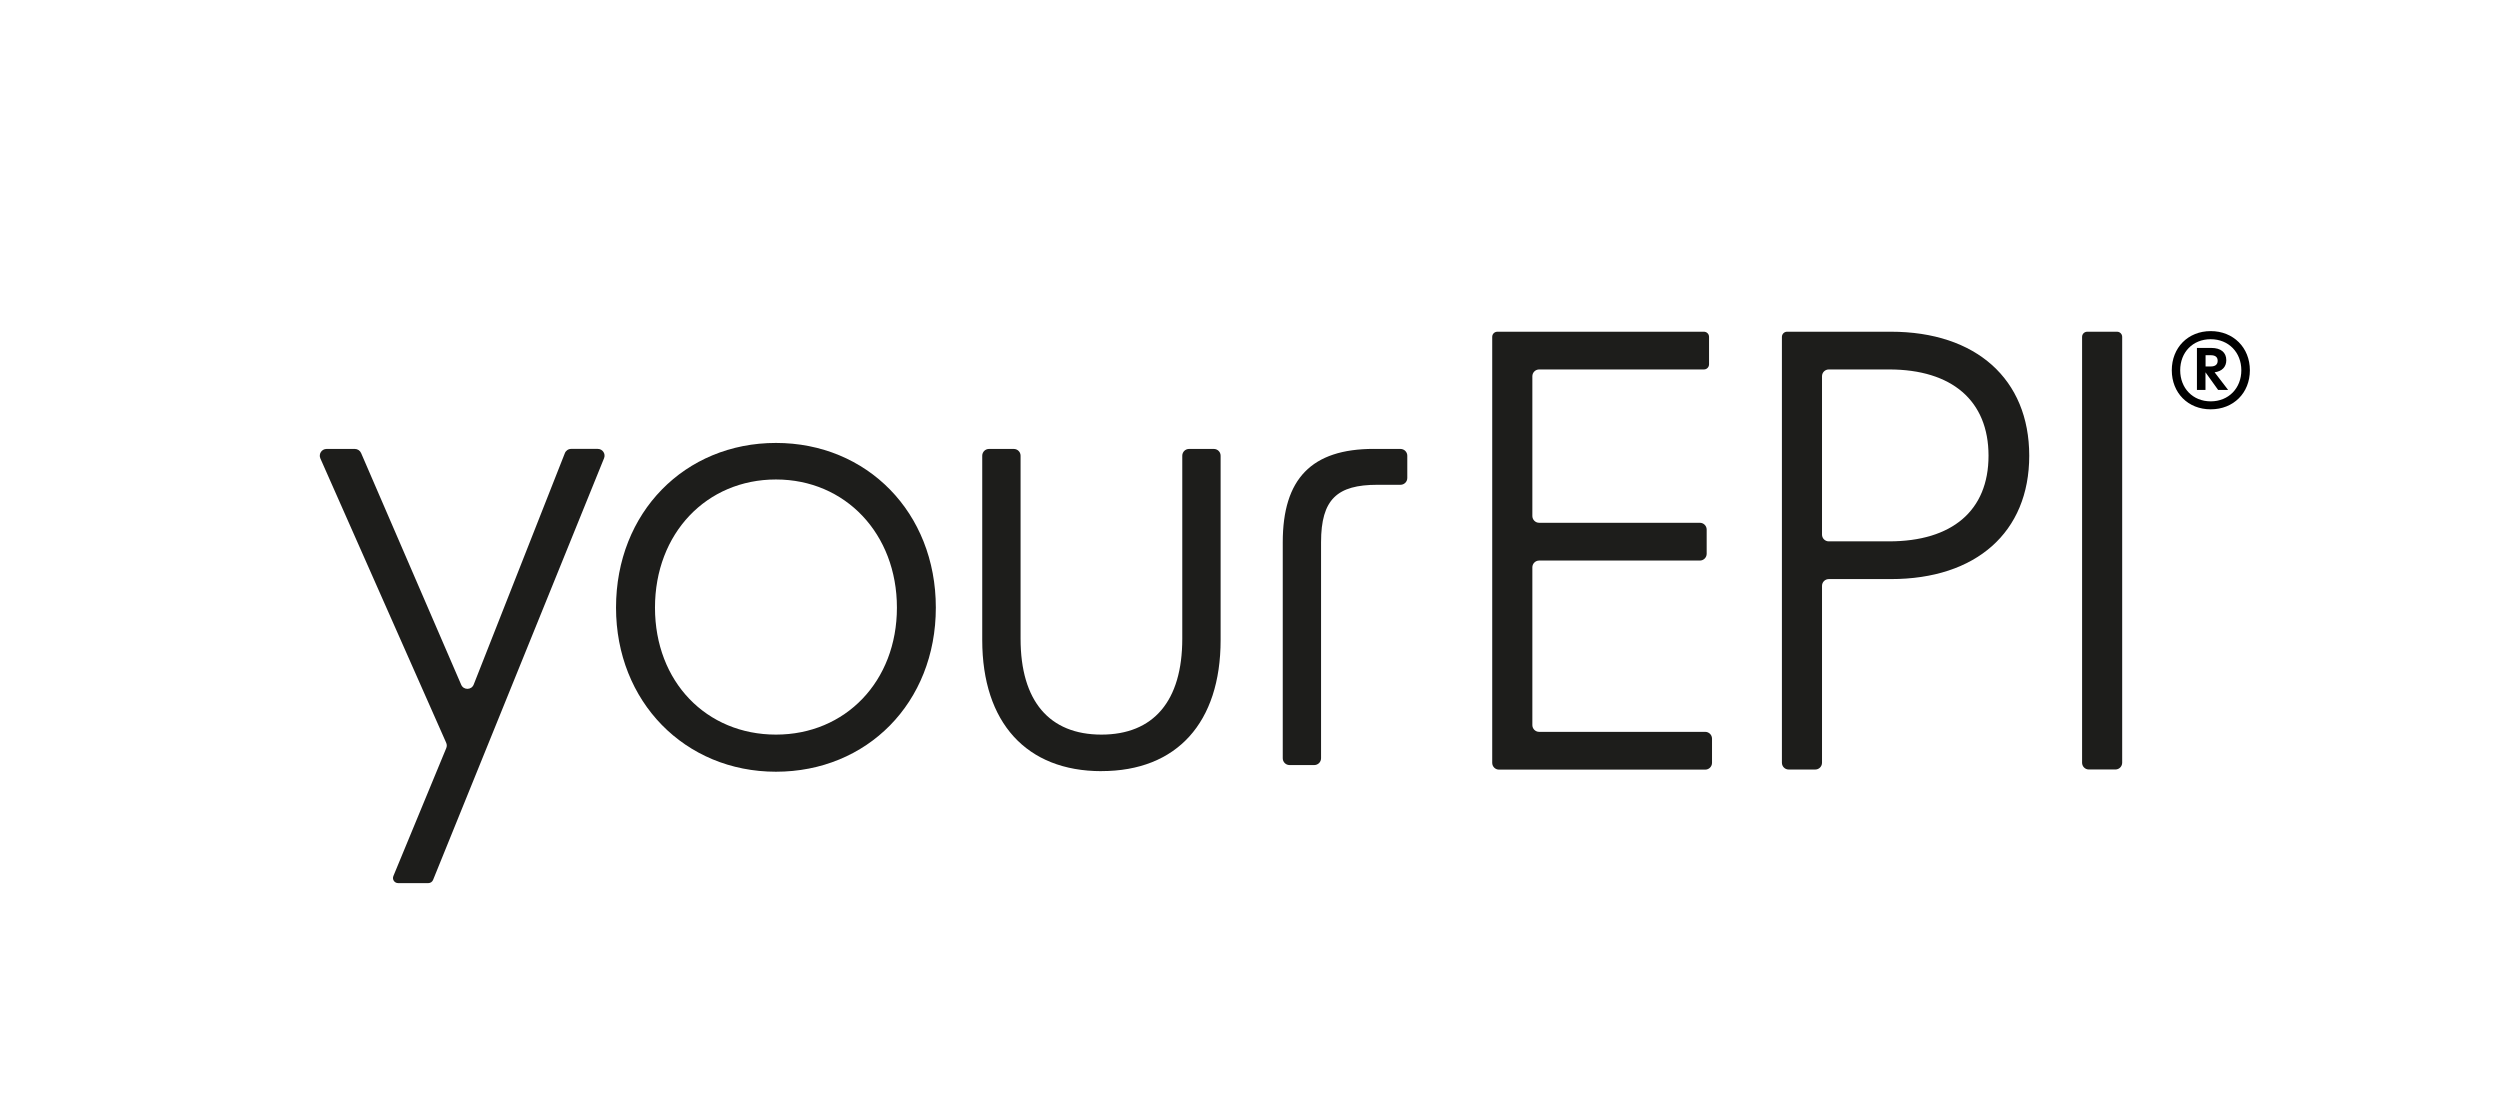 <?xml version="1.0" encoding="UTF-8"?>
<svg id="Logo" xmlns="http://www.w3.org/2000/svg" viewBox="0 0 570.51 252.08">
  <defs>
    <style>
      .cls-1 {
        fill: #1d1d1b;
      }

      .cls-1, .cls-2 {
        stroke-width: 0px;
      }

      .cls-2 {
        fill: #000;
      }
    </style>
  </defs>
  <path class="cls-2" d="M495.61,84.5c0-5.17,3.71-8.94,8.88-8.94s8.94,3.77,8.94,8.94-3.74,8.91-8.94,8.91-8.88-3.77-8.88-8.91ZM504.49,91.59c4.1,0,6.99-3.02,6.99-7.09s-2.89-7.09-6.99-7.09-6.96,2.99-6.96,7.09,2.89,7.09,6.96,7.09ZM501.36,79.4h3.28c2.15,0,3.41,1.01,3.41,2.8,0,1.53-.98,2.54-2.67,2.76l3.09,4.03h-2.28l-2.89-4.03v4.03h-1.95v-9.59ZM504.49,83.63c1.01,0,1.59-.42,1.59-1.3s-.58-1.27-1.59-1.27h-1.17v2.57h1.17Z"/>
  <path class="cls-1" d="M476.32,75.7h6.8c.65,0,1.17.53,1.17,1.17v97.18c0,.86-.69,1.55-1.55,1.55h-6.05c-.86,0-1.55-.69-1.55-1.55v-97.18c0-.65.53-1.17,1.17-1.17h0Z"/>
  <path class="cls-1" d="M406.64,76.88c0-.65.53-1.18,1.17-1.18h23.7c19.41,0,31.57,10.81,31.57,28.3s-12.16,28.15-31.57,28.15h-14.17c-.86,0-1.55.69-1.55,1.55v40.36c0,.86-.69,1.55-1.55,1.55h-6.05c-.86,0-1.55-.69-1.55-1.55v-97.18h0ZM431.1,123.54c14.34,0,22.69-6.98,22.69-19.54s-8.35-19.69-22.69-19.69h-13.76c-.86,0-1.55.69-1.55,1.55v36.13c0,.86.69,1.55,1.55,1.55h13.76Z"/>
  <path class="cls-1" d="M341.71,75.7h47.13c.65,0,1.17.52,1.17,1.17v6.27c0,.65-.52,1.17-1.17,1.17h-37.6c-.85,0-1.55.69-1.55,1.55v31.89c0,.85.69,1.55,1.55,1.55h36.68c.85,0,1.55.69,1.55,1.55v5.52c0,.85-.69,1.55-1.55,1.55h-36.68c-.85,0-1.55.69-1.55,1.55v35.99c0,.85.69,1.55,1.55,1.55h37.9c.85,0,1.55.69,1.55,1.55v5.52c0,.85-.69,1.55-1.55,1.55h-47.06c-.85,0-1.55-.69-1.55-1.55v-97.21c0-.65.52-1.17,1.17-1.17h0Z"/>
  <path class="cls-1" d="M313.5,102.45h6.1c.86,0,1.55.7,1.55,1.55v5.08c0,.86-.7,1.55-1.55,1.55h-5.28c-9.16,0-12.85,3.28-12.85,13.12v49.29c0,.86-.7,1.55-1.55,1.55h-5.64c-.86,0-1.55-.7-1.55-1.55v-49.29c0-14.48,6.56-21.31,20.77-21.31h0Z"/>
  <path class="cls-1" d="M251.35,175.98c-17.09,0-27.2-11.07-27.2-29.93v-42.05c0-.86.69-1.55,1.55-1.55h5.65c.86,0,1.55.69,1.55,1.55v41.77c0,14.21,6.56,21.87,18.45,21.87s18.45-7.66,18.45-21.87v-41.77c0-.86.69-1.55,1.55-1.55h5.65c.86,0,1.55.69,1.55,1.55v42.04c0,18.86-9.98,29.93-27.2,29.93h0Z"/>
  <path class="cls-1" d="M140.58,138.66c0-21.73,15.72-37.58,36.49-37.58s36.49,15.85,36.49,37.58-15.72,37.45-36.49,37.45-36.49-15.99-36.49-37.45ZM177.08,167.64c15.85,0,27.6-12.16,27.6-28.98s-11.75-29.24-27.6-29.24-27.61,12.3-27.61,29.24,11.75,28.98,27.61,28.98Z"/>
  <path class="cls-1" d="M101.82,169.5l-28.71-64.88c-.45-1.02.3-2.17,1.41-2.17h6.46c.62,0,1.17.37,1.42.93l22.85,52.89c.55,1.26,2.35,1.23,2.85-.05l20.8-52.8c.23-.59.8-.98,1.43-.98h6.09c1.09,0,1.84,1.11,1.43,2.12l-39.02,96.24c-.18.44-.61.73-1.08.73h-6.9c-.83,0-1.4-.84-1.08-1.61l12.07-29.2c.16-.39.16-.83-.02-1.21h0Z"/>
</svg>